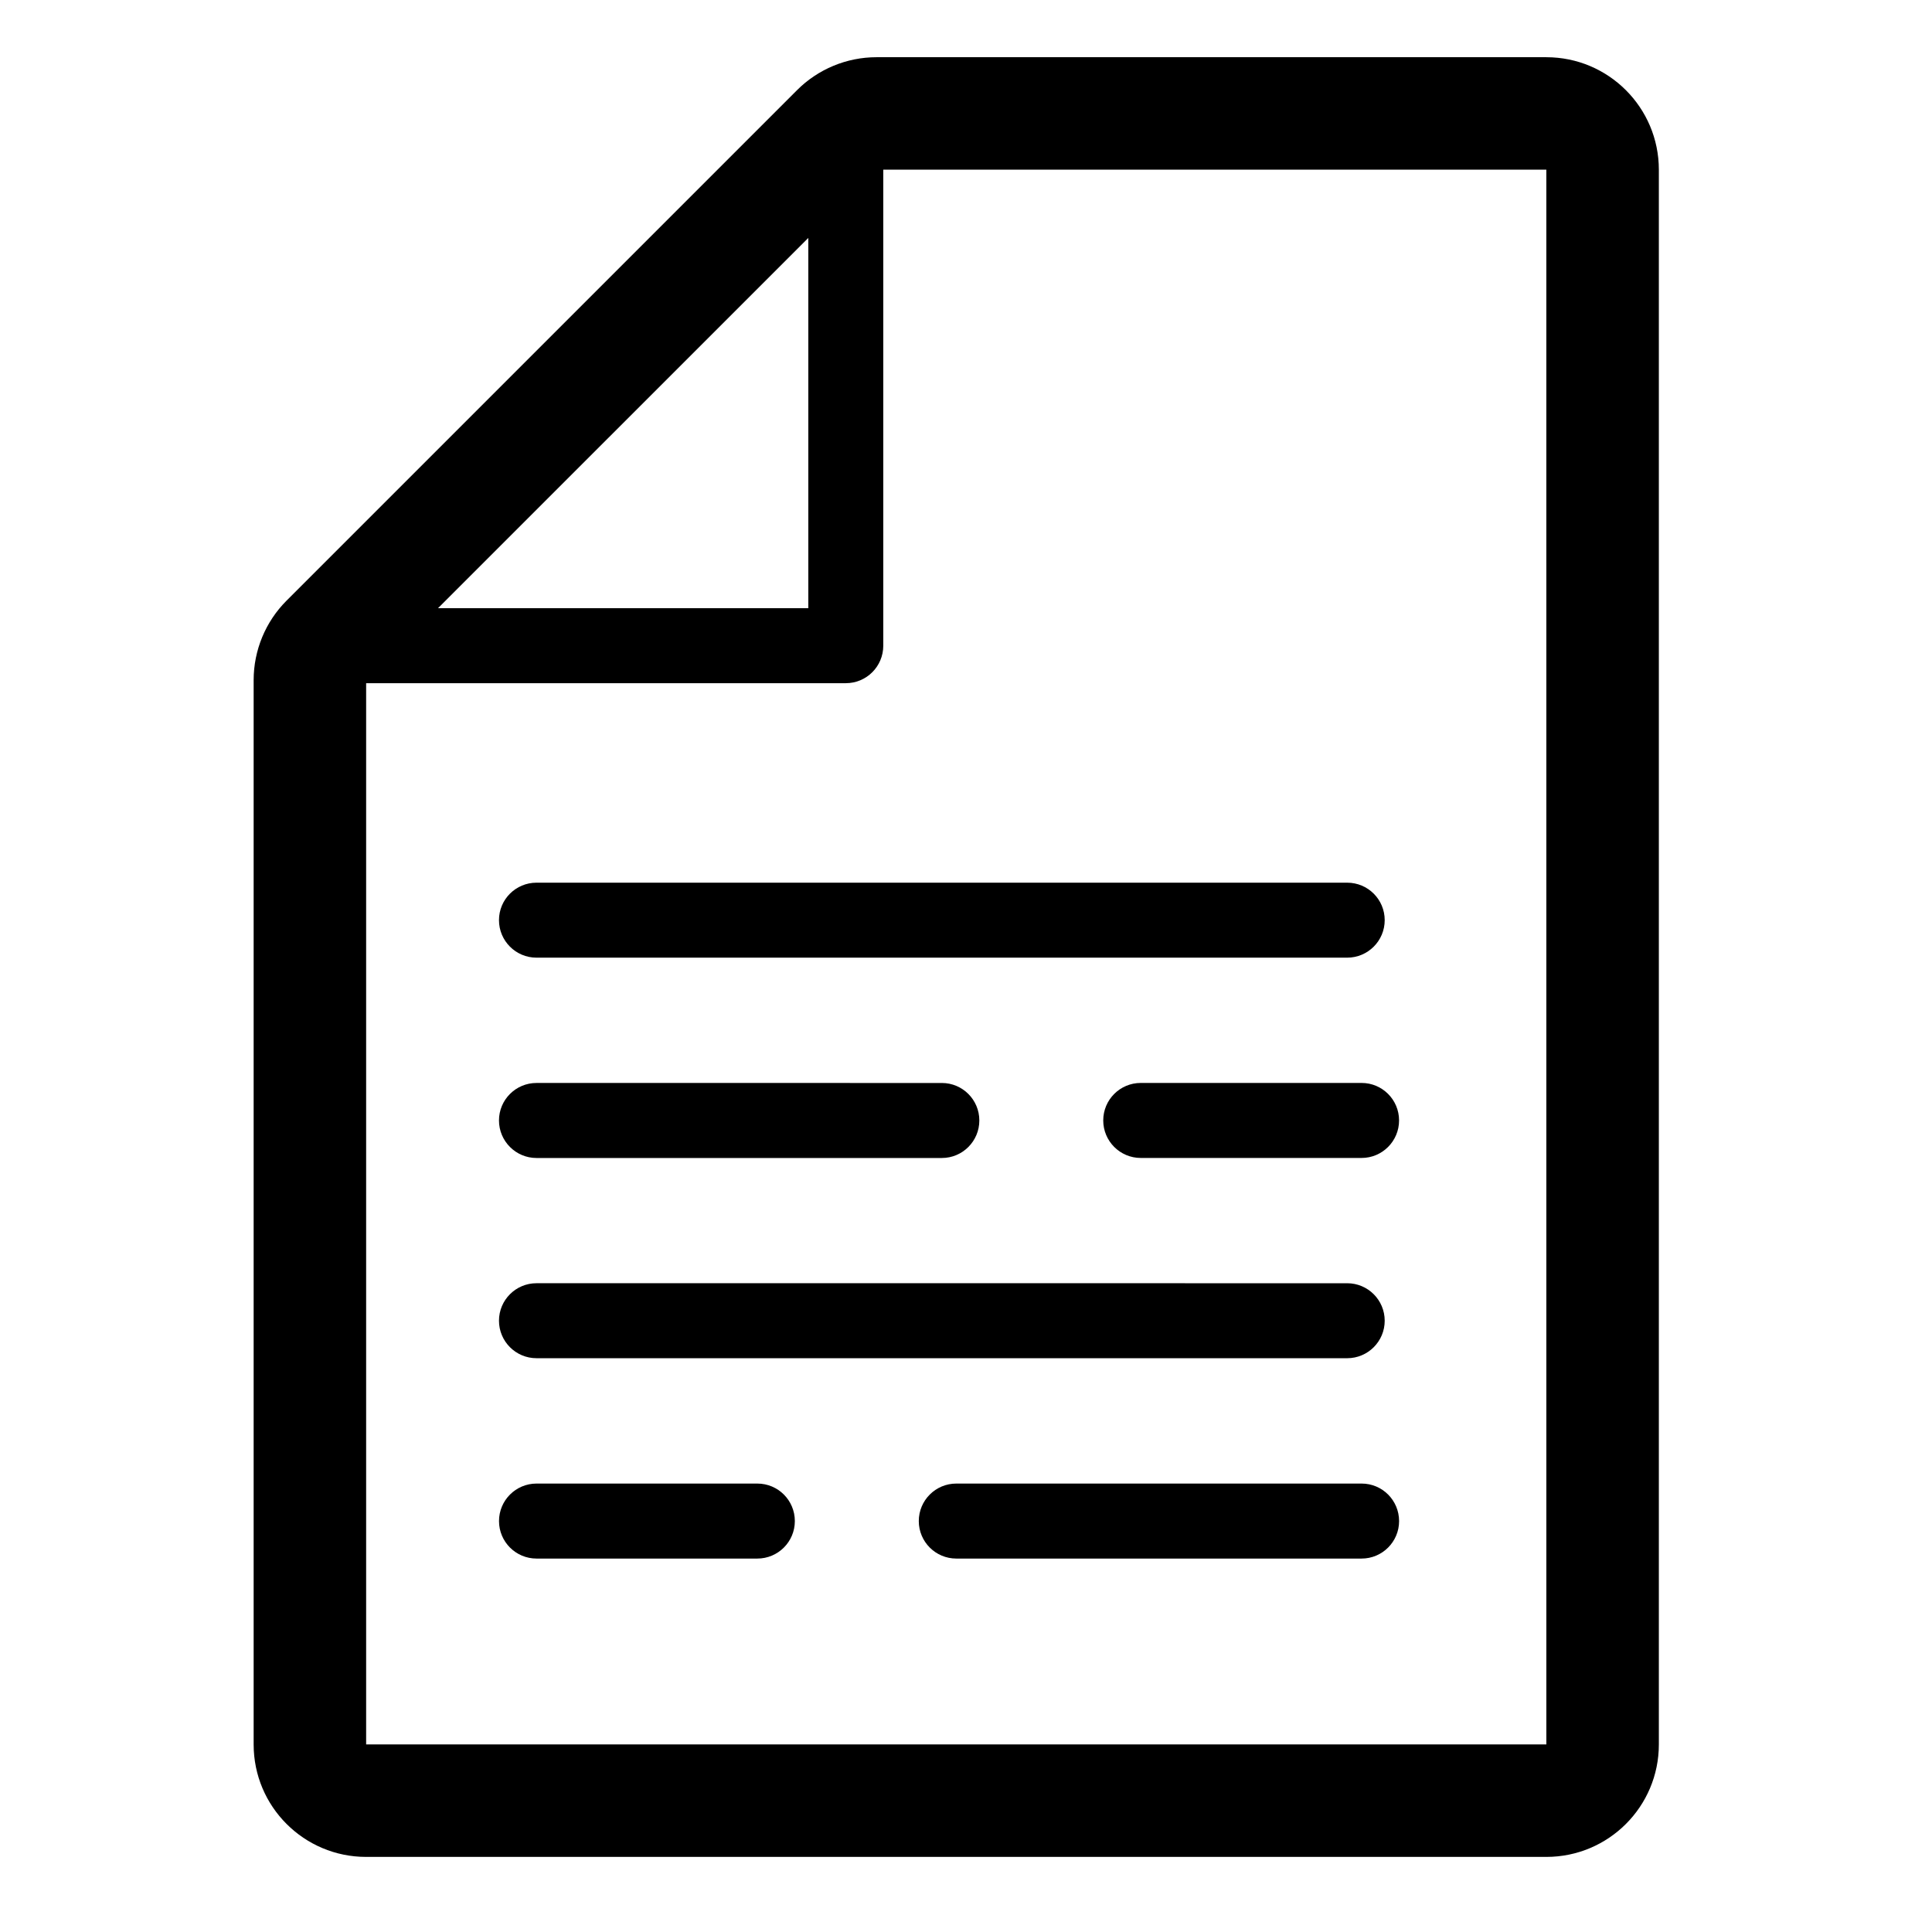 <?xml version="1.0" encoding="UTF-8"?>
<!-- Uploaded to: SVG Repo, www.svgrepo.com, Generator: SVG Repo Mixer Tools -->
<svg fill="#000000" width="800px" height="800px" version="1.1" viewBox="144 144 512 512" xmlns="http://www.w3.org/2000/svg">
 <g>
  <path d="m553.8 159.16h-177.5c-7.906 0-15.488 3.141-21.074 8.73l-135.28 135.28c-5.586 5.586-8.727 13.176-8.727 21.078v282.05c0 16.465 13.348 29.801 29.809 29.801h312.77c16.465 0 29.816-13.336 29.816-29.801v-417.33c-0.008-16.461-13.355-29.805-29.816-29.805zm-195.59 47.891v98.125h-98.129zm195.59 399.24h-312.77v-281.24h127.12c5.488 0 9.926-4.445 9.926-9.934v-126.16h175.72z"/>
  <path d="m286.18 377.92c-5.488 0-9.945 4.434-9.945 9.93 0 5.488 4.453 9.941 9.945 9.941h214.84c5.492 0 9.941-4.453 9.941-9.941 0-5.492-4.449-9.93-9.941-9.93z"/>
  <path d="m286.18 450.88h107.42c5.488 0 9.934-4.457 9.934-9.945 0-5.488-4.449-9.934-9.934-9.934l-107.42-0.004c-5.488 0-9.945 4.449-9.945 9.934 0 5.488 4.457 9.949 9.945 9.949z"/>
  <path d="m446.31 430.99c-5.492 0-9.941 4.449-9.941 9.934 0 5.488 4.449 9.945 9.941 9.945h58.527c5.481 0 9.93-4.457 9.93-9.945s-4.449-9.934-9.93-9.934z"/>
  <path d="m286.18 503.94h214.84c5.492 0 9.941-4.449 9.941-9.934 0-5.488-4.449-9.934-9.941-9.934l-214.84-0.004c-5.488 0-9.945 4.449-9.945 9.934 0 5.488 4.457 9.938 9.945 9.938z"/>
  <path d="m504.85 537.16h-107.42c-5.488 0-9.941 4.449-9.941 9.941 0 5.488 4.453 9.934 9.941 9.934h107.41c5.481 0 9.934-4.449 9.934-9.934-0.008-5.508-4.453-9.941-9.93-9.941z"/>
  <path d="m344.7 537.16h-58.512c-5.488 0-9.945 4.449-9.945 9.941 0 5.488 4.453 9.934 9.945 9.934h58.512c5.488 0 9.941-4.449 9.941-9.934 0-5.508-4.453-9.941-9.941-9.941z"/>
 </g>
</svg>